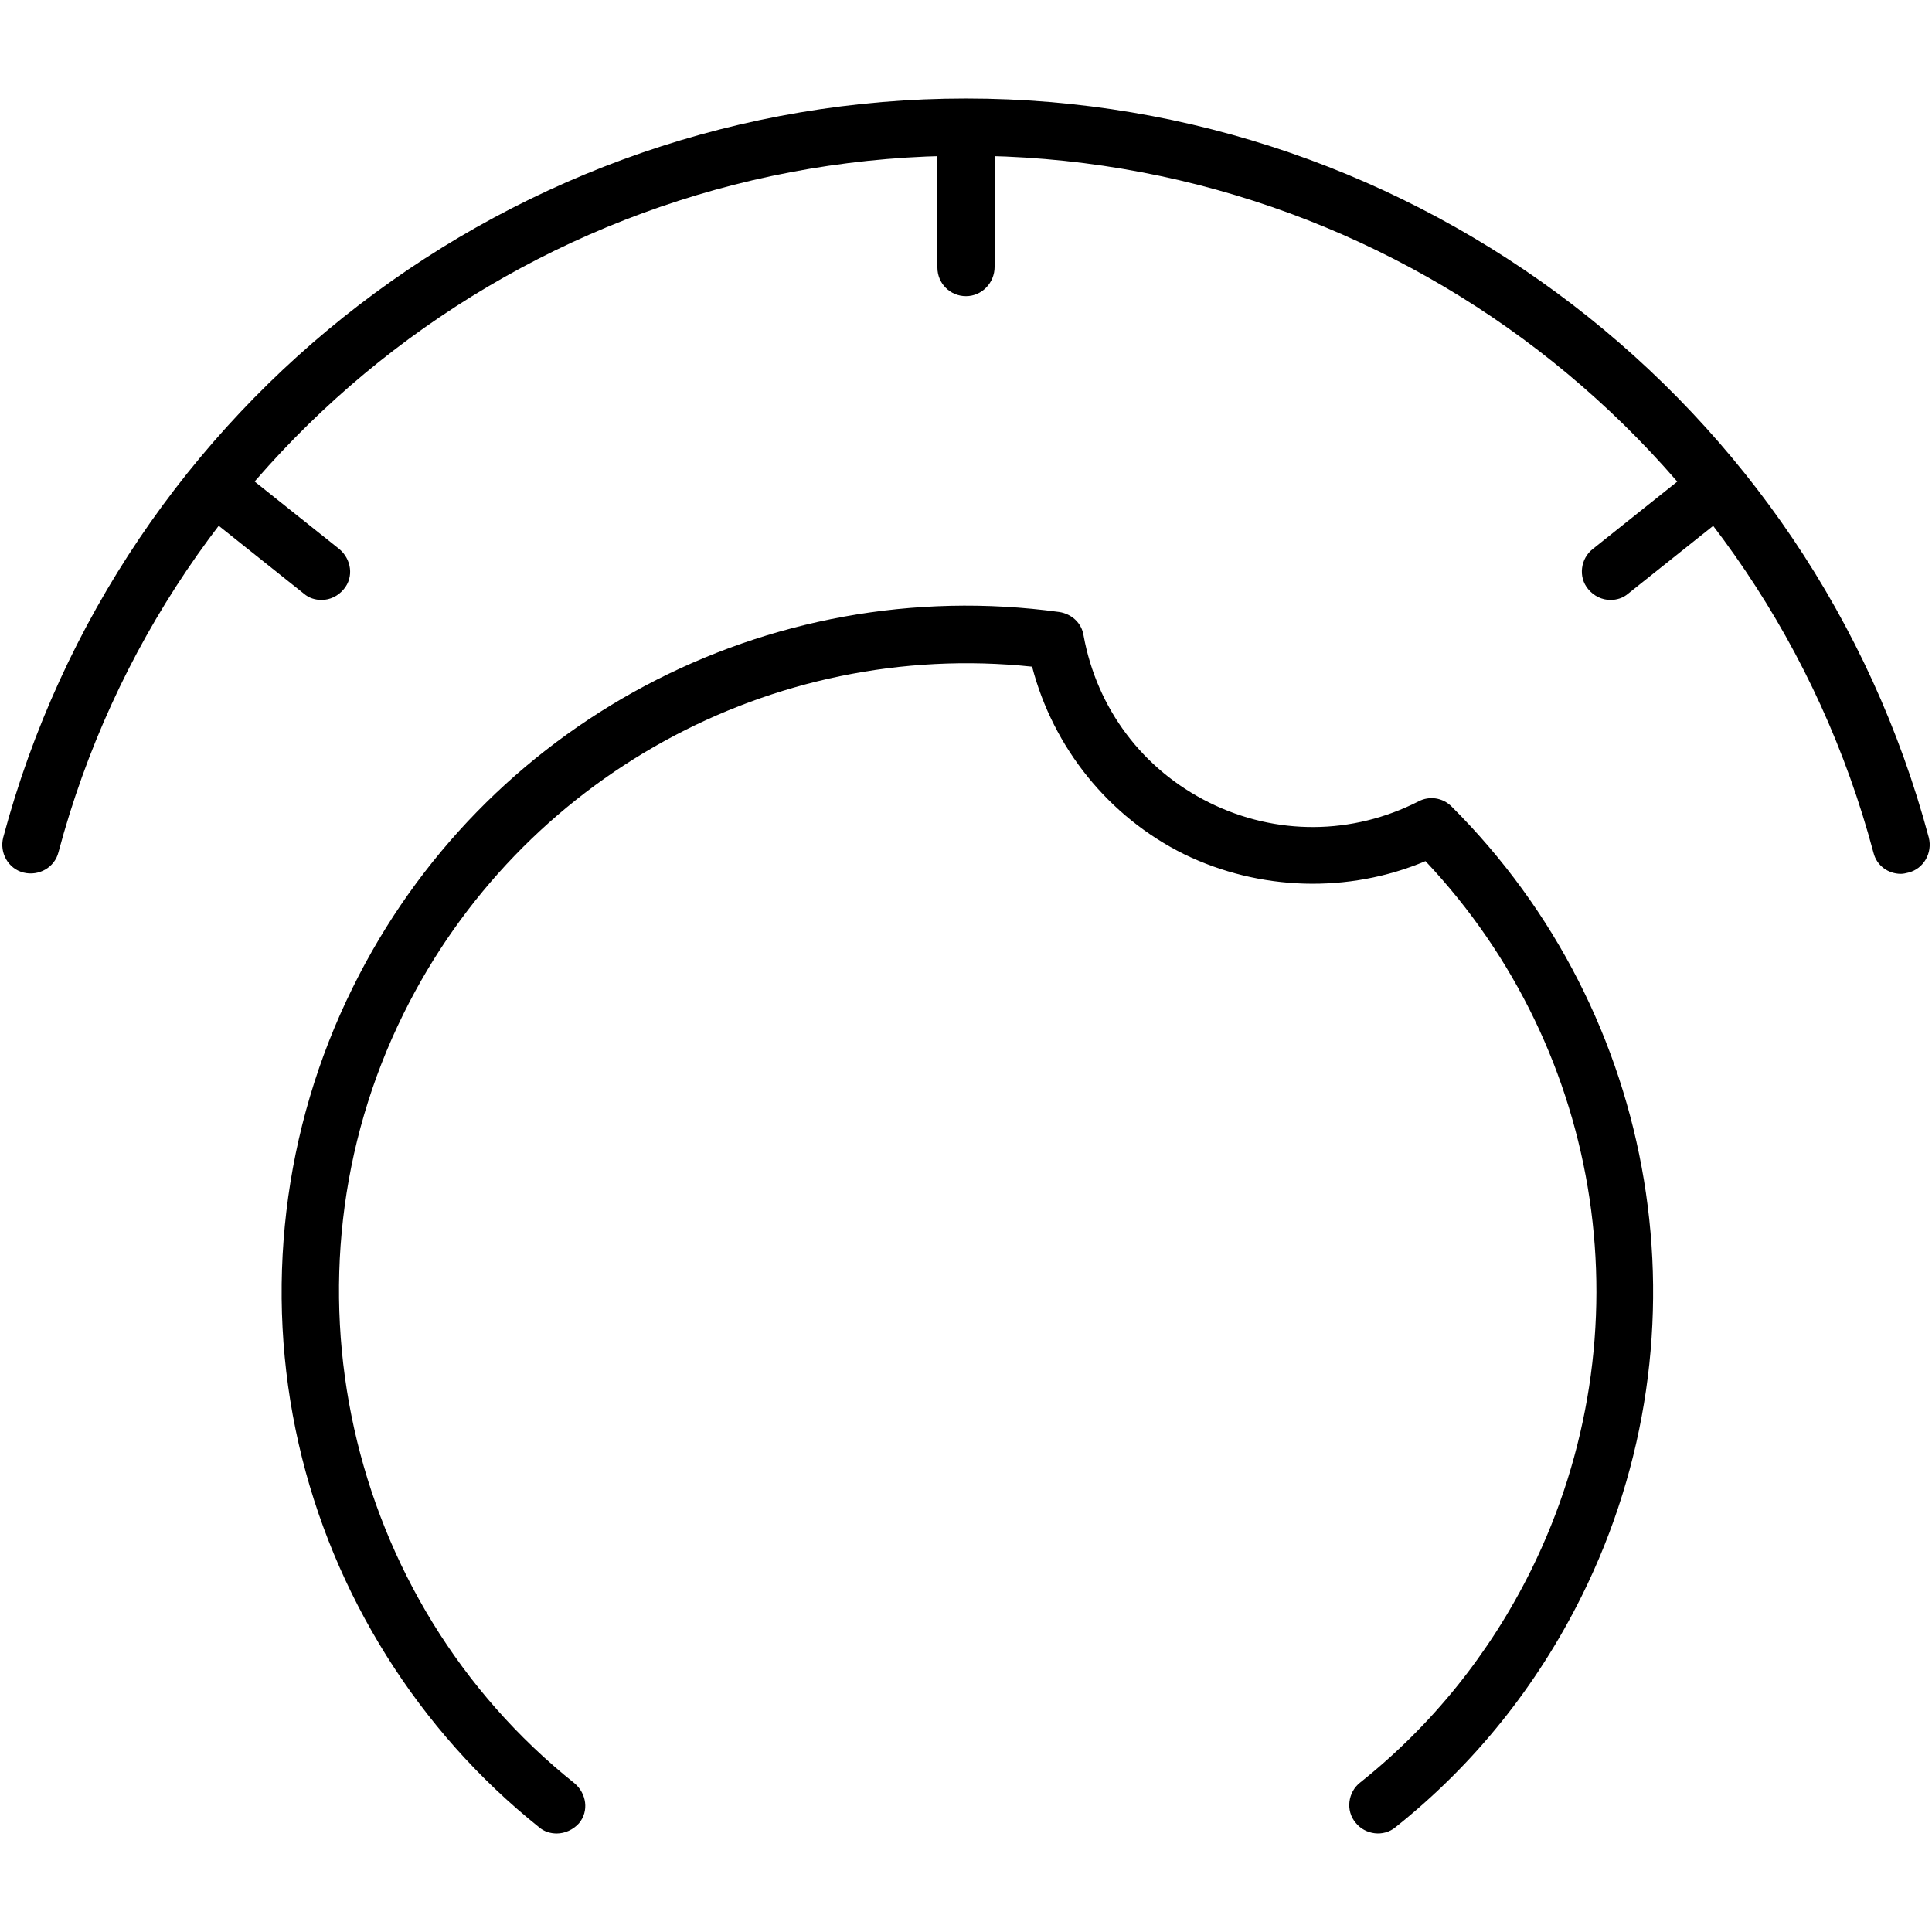 <svg xml:space="preserve" style="enable-background:new 0 0 304 304;" viewBox="0 0 304 304" y="0px" x="0px" xmlns:xlink="http://www.w3.org/1999/xlink" xmlns="http://www.w3.org/2000/svg" id="Layer_1" version="1.1">
<g>
	<g>
		<path d="M87.6,288.5c-1,0-2-0.3-2.8-1c-18.9-15.1-32.4-36.6-37.8-60.3c-5.5-24.1-2.5-49.6,8.5-71.8C76,113.8,120.7,90,166.7,96.3
			c1.9,0.3,3.5,1.7,3.8,3.7c2.1,11.5,9.3,21.1,19.8,26.3c10.5,5.2,22.5,5.1,32.9-0.2c1.7-0.9,3.8-0.6,5.2,0.8
			c32.8,32.7,41.1,82.7,20.5,124.2c-7.1,14.3-17,26.6-29.3,36.4c-1.9,1.6-4.8,1.2-6.3-0.7c-1.6-1.9-1.2-4.8,0.7-6.3
			c11.3-9,20.4-20.3,26.9-33.4c18.4-37.2,11.7-81.6-16.6-111.6c-12.1,5.1-26.1,4.7-38-1.1c-11.9-5.9-20.6-16.8-23.9-29.5
			c-41-4.3-80.5,17.4-98.9,54.6c-20.5,41.4-9.2,92.3,26.9,121.1c1.9,1.6,2.3,4.4,0.7,6.3C90.2,287.9,88.9,288.5,87.6,288.5z"></path>
	</g>
	<g>
		<g>
			<path d="M152,46.6c-2.5,0-4.5-2-4.5-4.5V20.5c0-2.5,2-4.5,4.5-4.5s4.5,2,4.5,4.5v21.5C156.5,44.5,154.5,46.6,152,46.6z"></path>
		</g>
		<g>
			<g>
				<path d="M50.6,94.4c-1,0-2-0.3-2.8-1L32,80.8c-1.9-1.6-2.3-4.4-0.7-6.3c1.6-1.9,4.4-2.3,6.3-0.7l15.8,12.6
					c1.9,1.6,2.3,4.4,0.7,6.3C53.2,93.8,51.9,94.4,50.6,94.4z"></path>
			</g>
			<g>
				<path d="M253.4,94.4c-1.3,0-2.6-0.6-3.5-1.7c-1.6-1.9-1.2-4.8,0.7-6.3l15.8-12.6c1.9-1.6,4.8-1.2,6.3,0.7
					c1.6,1.9,1.2,4.8-0.7,6.3l-15.8,12.6C255.4,94.1,254.4,94.4,253.4,94.4z"></path>
			</g>
		</g>
		<g>
			<path d="M299.1,137.5c-2,0-3.8-1.3-4.3-3.3C277.6,69.6,218.9,24.5,152,24.5S26.4,69.6,9.2,134.1c-0.6,2.4-3.1,3.8-5.5,3.2
				c-2.4-0.6-3.8-3.1-3.2-5.5C18.8,63.3,81.1,15.5,152,15.5s133.2,47.8,151.5,116.3c0.6,2.4-0.8,4.9-3.2,5.5
				C299.9,137.4,299.5,137.5,299.1,137.5z"></path>
		</g>
	</g>
</g>
</svg>

